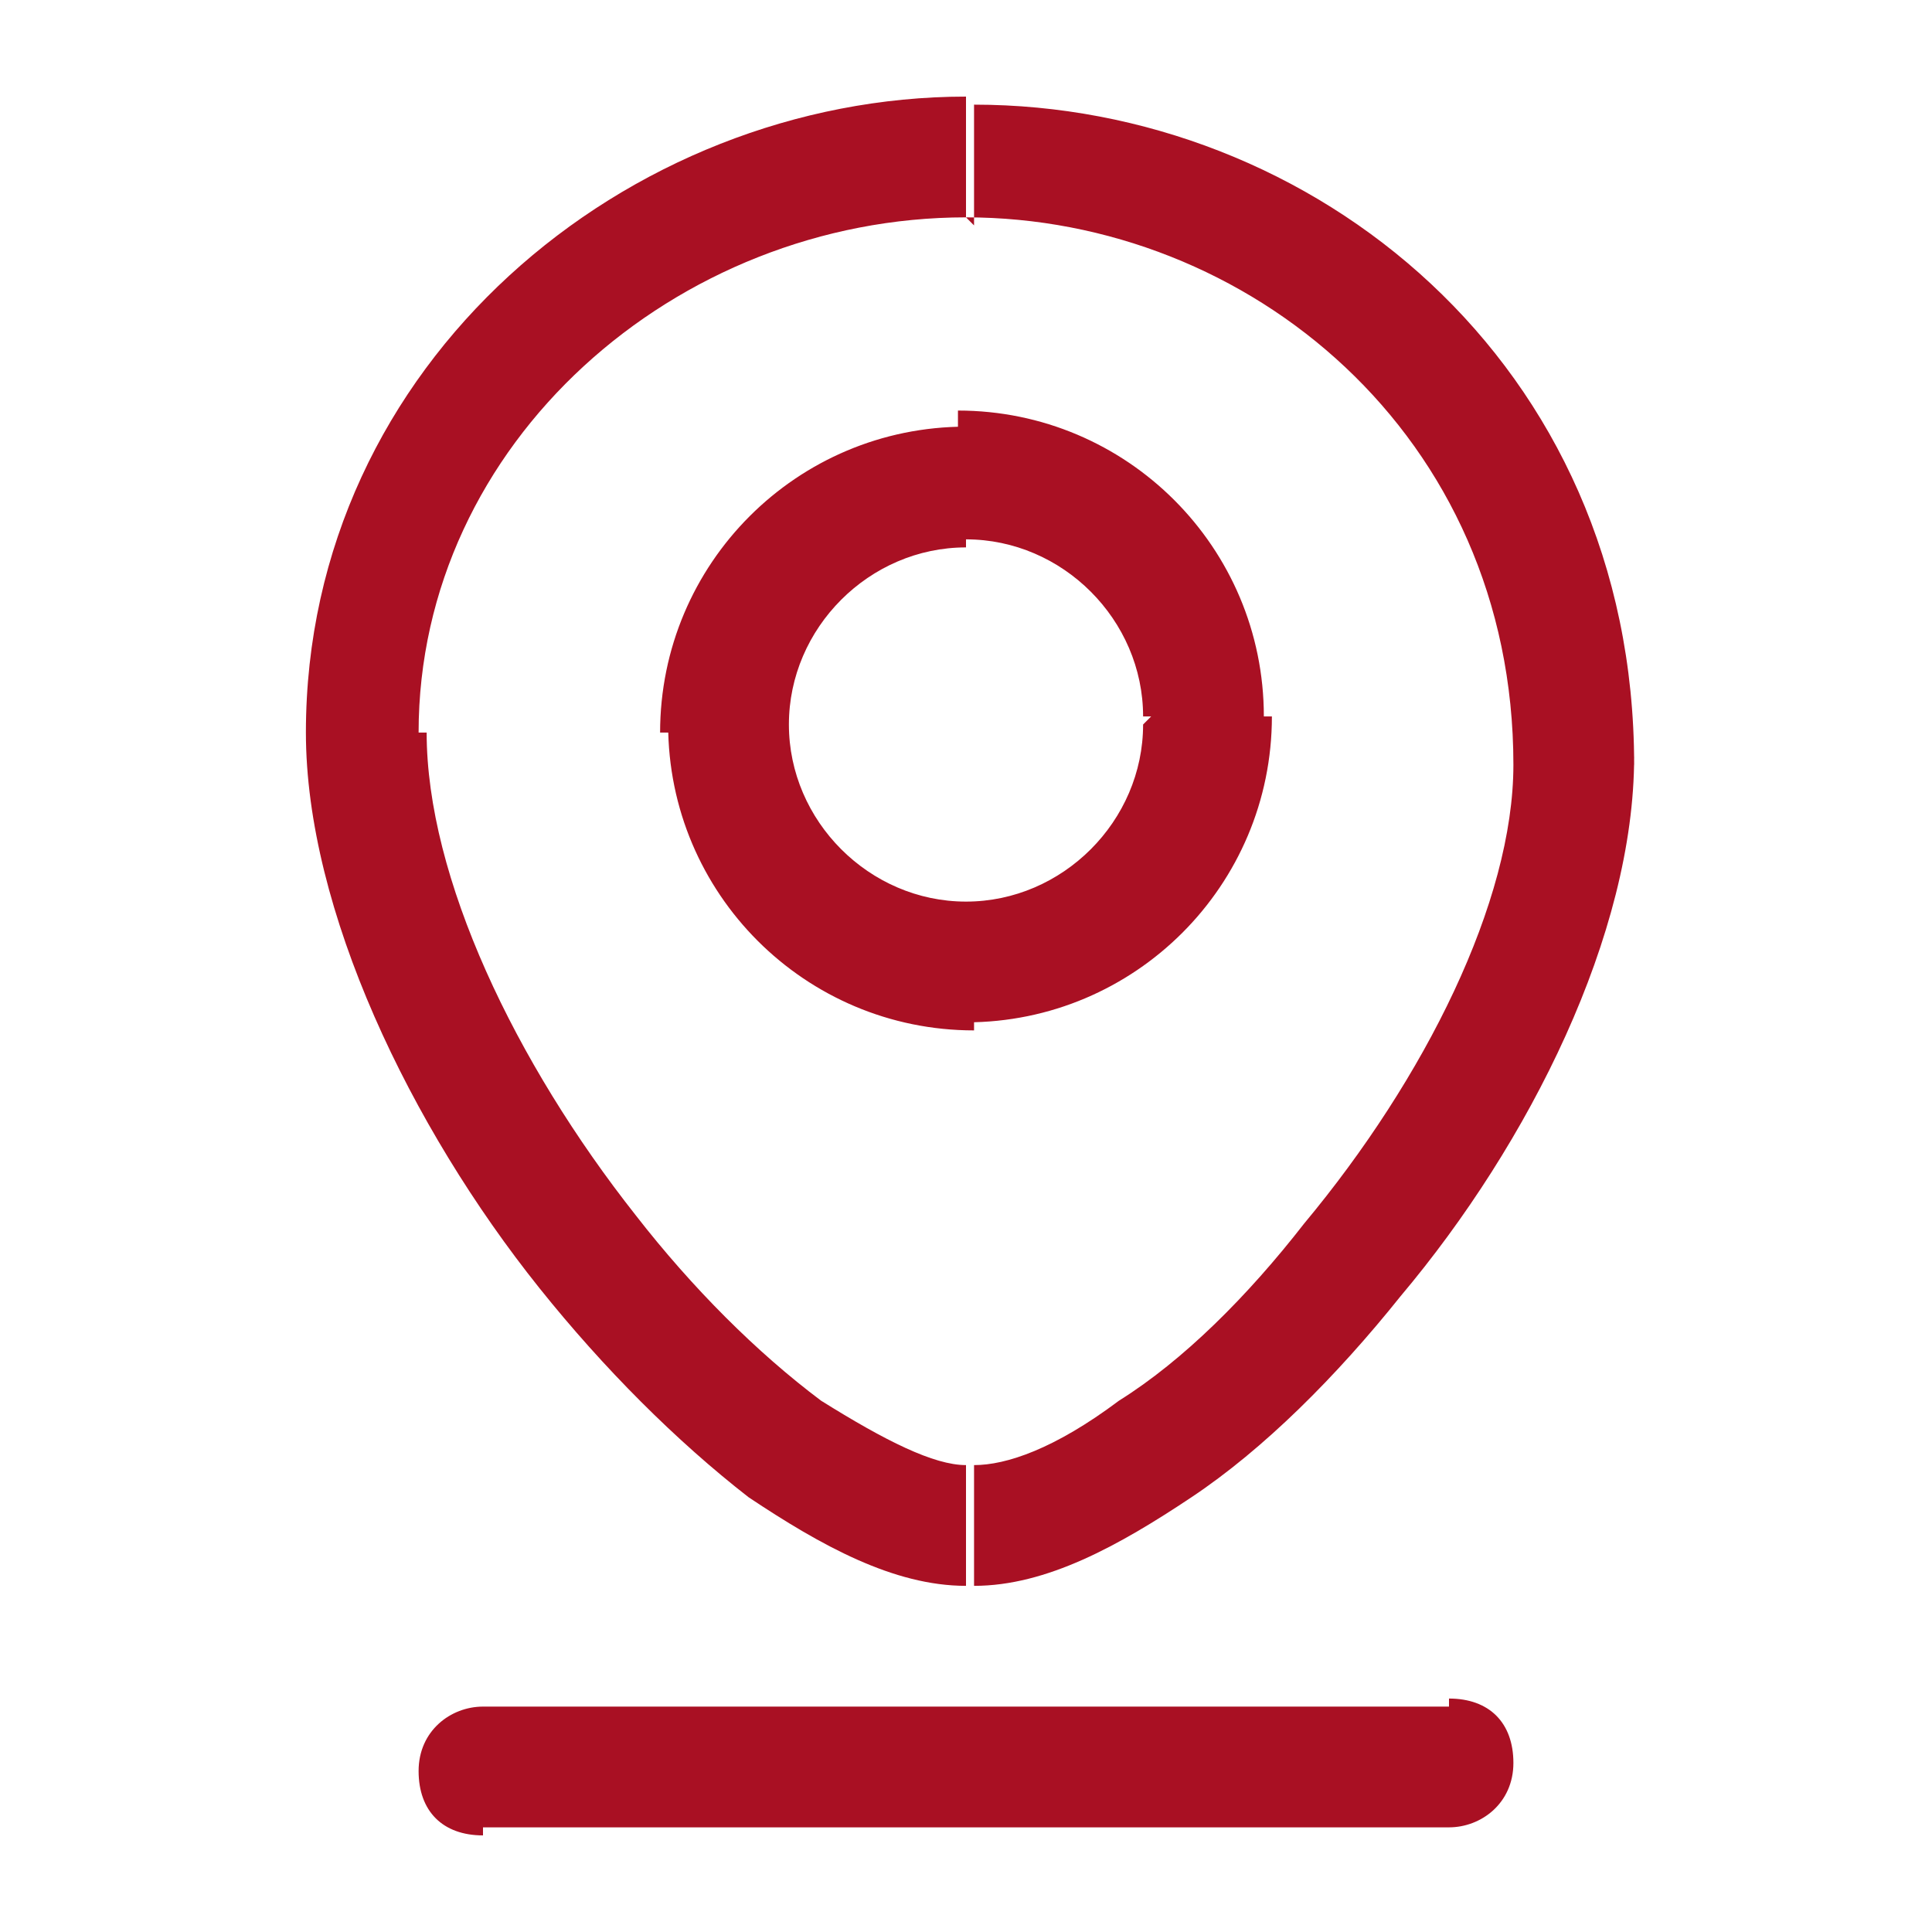 <?xml version="1.0" encoding="UTF-8"?>
<svg id="Capa_1" xmlns="http://www.w3.org/2000/svg" version="1.1" viewBox="0 0 24 24">
  <!-- Generator: Adobe Illustrator 29.3.1, SVG Export Plug-In . SVG Version: 2.1.0 Build 151)  -->
  <defs>
    <style>
      .st0 {
        fill: #a91023;
      }
    </style>
  </defs>
  <path class="st0" d="M6,21.2c-.4,0-.8.3-.8.8s.3.8.8.8v-1.5ZM18,22.7c.4,0,.8-.3.8-.8s-.3-.8-.8-.8v1.5ZM18.8,9.5c0,1.7-1.1,3.9-2.6,5.7-.7.9-1.5,1.7-2.3,2.2-.8.6-1.4.8-1.8.8v1.5c.9,0,1.8-.5,2.7-1.1.9-.6,1.8-1.5,2.6-2.5,1.6-1.9,2.9-4.5,2.9-6.7h-1.5ZM12,18.2c-.4,0-1-.3-1.8-.8-.8-.6-1.6-1.4-2.3-2.3-1.5-1.9-2.6-4.2-2.6-6h-1.5c0,2.2,1.3,4.9,2.9,6.9.8,1,1.7,1.9,2.6,2.6.9.6,1.8,1.1,2.7,1.1v-1.5ZM5.2,9.1c0-3.6,3.2-6.4,6.8-6.4v-1.5C7.8,1.2,3.8,4.5,3.8,9.1h1.5ZM12,2.7c3.5,0,6.8,2.7,6.8,6.8h1.5c0-5-4-8.2-8.2-8.2v1.5ZM14.2,9c0,1.2-1,2.2-2.2,2.2v1.5c2.1,0,3.8-1.7,3.8-3.8h-1.5ZM12,11.2c-1.2,0-2.2-1-2.2-2.2h-1.5c0,2.1,1.7,3.8,3.8,3.8v-1.5ZM9.8,9c0-1.2,1-2.2,2.2-2.2v-1.5c-2.1,0-3.8,1.7-3.8,3.8h1.5ZM12,6.7c1.2,0,2.2,1,2.2,2.2h1.5c0-2.1-1.7-3.8-3.8-3.8v1.5ZM6,22.7h12v-1.5H6v1.5Z"/>
</svg>
